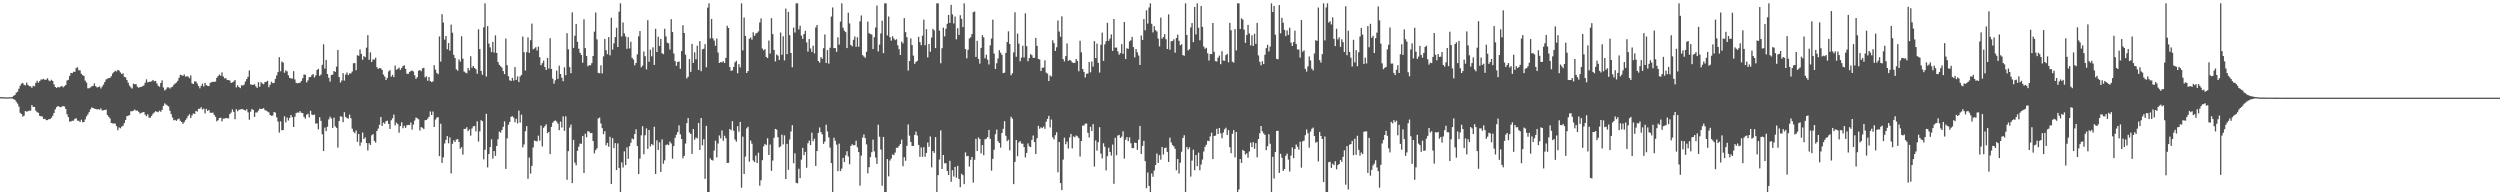 <svg xmlns="http://www.w3.org/2000/svg" width="1920" height="150"><path fill="#4f4f4f" d="M0 74.614h1v1H0zM1 74.619h1v1H1zM2 74.633h1v1H2zM3 74.716h1v1H3zM4 74.742h1v1H4zM5 74.792h1v1H5zM6 74.734h1v1H6zM7 74.635h1v1H7zM8 74.694h1v1H8zM9 74.415h1v1.279H9zM10 73.594h1v2.592H10zM11 72.97h1v3.786H11zM12 71.182h1v6.992H12zM13 70.449h1v9.109H13zM14 68.126h1v13.686H14zM15 65.822h1v20.84H15zM16 64.242h1v23.256H16zM17 63.704h1v25.784H17zM18 65.059h1v23.756H18zM19 65.567h1v19.752H19zM20 63.437h1v22.335H20zM21 65.189h1v20.217H21zM22 66.159h1v18.8H22zM23 66.305h1v18.749H23zM24 67.436h1v13.261H24zM25 65.824h1v16.319H25zM26 66.319h1v15.809H26zM27 63.664h1v21.354H27zM28 62.021h1v24.149H28zM29 63.496h1v23.115H29zM30 62.317h1v26.647H30zM31 61.078h1v28.199H31zM32 61.025h1v28.474H32zM33 60.51h1v30.955H33zM34 61.448h1v29.729H34zM35 61.065h1v31.259H35zM36 60.127h1v32.108H36zM37 61.771h1v29.713H37zM38 62.377h1v29.132H38zM39 61.245h1v29.162H39zM40 62.158h1v26.771H40zM41 64.745h1v22.019H41zM42 66.839h1v17.137H42zM43 67.516h1v14.748H43zM44 66.78h1v14.622H44zM45 67.105h1v14.86H45zM46 66.567h1v15.816H46zM47 66.012h1v15.96H47zM48 67.086h1v14.309H48zM49 66.22h1v15.601H49zM50 65.295h1v18.351H50zM51 61.852h1v25.918H51zM52 61.343h1v28.564H52zM53 58.311h1v35.104H53zM54 56.004h1v37.278H54zM55 56.239h1v36.559H55zM56 55.066h1v37.625H56zM57 55.173h1v36.125H57zM58 52.349h1v38.426H58zM59 51.672h1v41.013H59zM60 53.902h1v38.821H60zM61 54.016h1v39.701H61zM62 56.637h1v35.317H62zM63 57.725h1v36.15H63zM64 58.294h1v35.409H64zM65 61.947h1v29.759H65zM66 63.454h1v25.898H66zM67 67.852h1v20.014H67zM68 67.724h1v18.402H68zM69 67.127h1v16.823H69zM70 66.268h1v16.24H70zM71 66.003h1v16.935H71zM72 64.065h1v19.394H72zM73 66.138h1v17.536H73zM74 67.133h1v16.978H74zM75 66.87h1v16.879H75zM76 66.361h1v17.934H76zM77 67.954h1v15.289H77zM78 66.461h1v18.45H78zM79 64.943h1v19.725H79zM80 62.924h1v21.49H80zM81 61.014h1v23.162H81zM82 60.43h1v27.941H82zM83 59.953h1v29.719H83zM84 59.728h1v31.273H84zM85 58.583h1v35.864H85zM86 56.401h1v38.352H86zM87 55.358h1v39.447H87zM88 54.266h1v40.666H88zM89 54.861h1v41.989H89zM90 53.717h1v46.338H90zM91 54.188h1v43.69H91zM92 55.609h1v42.94H92zM93 56.89h1v40.388H93zM94 56.306h1v40.281H94zM95 59.014h1v35.51H95zM96 59.375h1v32.751H96zM97 61.499h1v27.686H97zM98 63.562h1v25.291H98zM99 65.79h1v22.613H99zM100 67.103h1v18.337H100zM101 68.059h1v17.393H101zM102 64.253h1v20.757H102zM103 64.697h1v19.422H103zM104 64.624h1v20.399H104zM105 66.558h1v18.396H105zM106 67.445h1v18.432H106zM107 66.831h1v20.412H107zM108 66.74h1v19.961H108zM109 66.192h1v20.12H109zM110 65.574h1v20.44H110zM111 63.491h1v24.566H111zM112 60.927h1v28.333H112zM113 63.244h1v24.521H113zM114 62.77h1v27.609H114zM115 62.845h1v27.562H115zM116 62.337h1v26.631H116zM117 61.384h1v25.97H117zM118 62.419h1v23.98H118zM119 62.154h1v23.283H119zM120 64.044h1v21.754H120zM121 65.867h1v20.344H121zM122 66.679h1v18.298H122zM123 63.732h1v22.131H123zM124 61.681h1v22.684H124zM125 67.182h1v14.25H125zM126 69.496h1v9.908H126zM127 68.599h1v11.734H127zM128 67.067h1v13.954H128zM129 67.132h1v14.605H129zM130 68.013h1v17.055H130zM131 67.065h1v20.584H131zM132 66.595h1v23.651H132zM133 65.127h1v27.288H133zM134 64.173h1v27.866H134zM135 63.403h1v29.412H135zM136 62.054h1v29.594H136zM137 59.727h1v31.284H137zM138 57.455h1v35.33H138zM139 57.753h1v35.959H139zM140 58.254h1v36.888H140zM141 57.122h1v36.726H141zM142 58.899h1v33.383H142zM143 58.594h1v32.247H143zM144 58.751h1v30.217H144zM145 60.017h1v27.731H145zM146 57.887h1v32.744H146zM147 63.999h1v24.638H147zM148 64.56h1v22.602H148zM149 62.471h1v25.028H149zM150 62.626h1v22.588H150zM151 64.128h1v21.558H151zM152 66.082h1v17.485H152zM153 67.849h1v15.707H153zM154 65.934h1v16.419H154zM155 64.282h1v19.847H155zM156 66.438h1v16.975H156zM157 63.652h1v23.486H157zM158 65.4h1v18.186H158zM159 65.959h1v19.281H159zM160 66.093h1v18.351H160zM161 63.581h1v22.97H161zM162 63.12h1v23.632H162zM163 62.823h1v23.616H163zM164 62.878h1v25.341H164zM165 62.608h1v27.094H165zM166 59.728h1v33.44H166zM167 58.418h1v33.883H167zM168 57.221h1v33.394H168zM169 58.209h1v32.187H169zM170 55.595h1v37.66H170zM171 58.787h1v32.36H171zM172 60.196h1v30.882H172zM173 59.983h1v30.583H173zM174 61.566h1v29.279H174zM175 61.46h1v29.462H175zM176 61.861h1v25.78H176zM177 63.677h1v22.795H177zM178 63.222h1v20.792H178zM179 62.576h1v23.328H179zM180 61.407h1v30.133H180zM181 67.12h1v16.731H181zM182 65.461h1v19.983H182zM183 66.799h1v17.587H183zM184 67.667h1v16.362H184zM185 65.506h1v18.354H185zM186 65.709h1v18.118H186zM187 64.979h1v19.547H187zM188 62.58h1v22.351H188zM189 60.7h1v23.201H189zM190 58.978h1v27.272H190zM191 54.123h1v37.854H191zM192 64.815h1v20.929H192zM193 65.058h1v18.603H193zM194 65.228h1v19.212H194zM195 64.675h1v25.115H195zM196 66.323h1v20.061H196zM197 67.55h1v18.808H197zM198 63.121h1v21.844H198zM199 66.686h1v16.779H199zM200 63.121h1v20.617H200zM201 64.086h1v19.491H201zM202 64.706h1v18.315H202zM203 63.041h1v21.607H203zM204 62.773h1v22.225H204zM205 62.042h1v23.619H205zM206 66.947h1v19.382H206zM207 65.004h1v23.311H207zM208 62.782h1v26.179H208zM209 63.835h1v24.902H209zM210 63.646h1v22.38H210zM211 60.624h1v25.923H211zM212 57.969h1v32.15H212zM213 55.341h1v37.975H213zM214 43.856h1v57.979H214zM215 54.751h1v38.498H215zM216 47.231h1v52.869H216zM217 48.138h1v51.722H217zM218 55.844h1v33.43H218zM219 54.011h1v39.966H219zM220 54.846h1v35.422H220zM221 57.871h1v34.674H221zM222 59.883h1v30.666H222zM223 60.137h1v28.235H223zM224 60.357h1v29.718H224zM225 54.683h1v42.923H225zM226 61.036h1v28.623H226zM227 63.654h1v23.222H227zM228 64.002h1v22.307H228zM229 63.706h1v22.857H229zM230 63.481h1v21.845H230zM231 62.132h1v24.499H231zM232 60.059h1v26.804H232zM233 57.252h1v32.502H233zM234 57.407h1v33.738H234zM235 63.292h1v24.844H235zM236 61.741h1v25.61H236zM237 59.299h1v30.915H237zM238 59.135h1v25.948H238zM239 57.682h1v30.318H239zM240 56.891h1v31.541H240zM241 59.501h1v28.448H241zM242 57.913h1v37.063H242zM243 53.76h1v41.029H243zM244 52.853h1v46.52H244zM245 58.28h1v31.8H245zM246 57.26h1v35.559H246zM247 49.78h1v53.38H247zM248 34.008h1v81.989H248zM249 52.664h1v45.313H249zM250 45.967h1v54.763H250zM251 56.852h1v40.489H251zM252 59.698h1v32.023H252zM253 62.693h1v26.926H253zM254 57.625h1v33.43H254zM255 57.332h1v40.872H255zM256 54.534h1v35.841H256zM257 55.264h1v41.776H257zM258 51.179h1v47.025H258zM259 38.364h1v74.985H259zM260 59.204h1v33.727H260zM261 63.374h1v25.939H261zM262 61.804h1v27.854H262zM263 56.199h1v37.64H263zM264 61.927h1v24.242H264zM265 57.26h1v32.557H265zM266 55.621h1v35.158H266zM267 57.699h1v33.336H267zM268 56.374h1v31.656H268zM269 56.387h1v34.461H269zM270 54.949h1v43.866H270zM271 48.582h1v52.572H271zM272 48.446h1v53.905H272zM273 53.969h1v46.242H273zM274 42.45h1v66.469H274zM275 42.879h1v60.015H275zM276 37.974h1v73.99H276zM277 41.384h1v68.054H277zM278 45.92h1v55.861H278zM279 43.128h1v63.623H279zM280 43.927h1v61.611H280zM281 36.599h1v73.254H281zM282 27.033h1v88.521H282zM283 45.942h1v64.014H283zM284 40.204h1v71.095H284zM285 47.564h1v56.364H285zM286 45.562h1v57.439H286zM287 45.826h1v62.345H287zM288 44.305h1v65.219H288zM289 51.606h1v49.023H289zM290 52.965h1v45.796H290zM291 52.216h1v43.627H291zM292 52.495h1v37.4H292zM293 53.723h1v43.009H293zM294 57.218h1v36.894H294zM295 58.783h1v36.227H295zM296 61.473h1v31.545H296zM297 59.8h1v32.891H297zM298 54.812h1v40.413H298zM299 53.877h1v45.156H299zM300 58.897h1v33.457H300zM301 57.462h1v33.343H301zM302 59.208h1v28.791H302zM303 50.332h1v45.916H303zM304 53.59h1v40.611H304zM305 52.851h1v42.449H305zM306 51.94h1v50.004H306zM307 53.605h1v43.194H307zM308 52.155h1v41.743H308zM309 50.746h1v47.78H309zM310 50.133h1v46.494H310zM311 52.909h1v45.271H311zM312 56.565h1v39.676H312zM313 56.849h1v39.038H313zM314 55.365h1v40.695H314zM315 54.571h1v39.52H315zM316 54.119h1v45.427H316zM317 54.873h1v40.842H317zM318 57.787h1v34.763H318zM319 60.545h1v29.696H319zM320 59.243h1v31.583H320zM321 54.288h1v37.356H321zM322 53.796h1v46.472H322zM323 54.732h1v42.855H323zM324 52.469h1v45.692H324zM325 52.077h1v47.056H325zM326 59.419h1v32.955H326zM327 58.648h1v33.535H327zM328 62.019h1v29.08H328zM329 59.138h1v30.578H329zM330 62.293h1v23.29H330zM331 63.029h1v25.274H331zM332 62.589h1v23.076H332zM333 50.07h1v47.46H333zM334 53.441h1v38.423H334zM335 55.986h1v34.293H335zM336 56.961h1v33.041H336zM337 27.987h1v91.932H337zM338 47.304h1v47.7H338zM339 10.907h1v114.228H339zM340 17.331h1v103.526H340zM341 30.43h1v79.827H341zM342 27.668h1v79.801H342zM343 37.847h1v66.636H343zM344 33.084h1v76.988H344zM345 38.858h1v66.678H345zM346 18.903h1v114.299H346zM347 25.118h1v85.344H347zM348 42.157h1v65.58H348zM349 44.612h1v64.492H349zM350 53.207h1v54.004H350zM351 54.283h1v52.472H351zM352 45.629h1v63.308H352zM353 47.299h1v66.908H353zM354 27.831h1v85.155H354zM355 45.048h1v73.727H355zM356 55.013h1v43.986H356zM357 55.77h1v43.214H357zM358 56.29h1v41.472H358zM359 52.168h1v48.537H359zM360 54.008h1v45.363H360zM361 43.207h1v61.01H361zM362 51.966h1v46.764H362zM363 50.623h1v46.434H363zM364 52.208h1v44.499H364zM365 53.139h1v47.799H365zM366 56.64h1v36.519H366zM367 22.528h1v86.179H367zM368 37.754h1v63.177H368zM369 54.482h1v37.842H369zM370 57.449h1v35.635H370zM371 20.997h1v101.348H371zM372 2.551h1v112.488H372zM373 58.761h1v28.617H373zM374 20.083h1v108.486H374zM375 33.489h1v84.854H375zM376 36.427h1v76.554H376zM377 39.962h1v67.067H377zM378 32.215h1v89.594H378zM379 40.407h1v75.604H379zM380 27.198h1v92.527H380zM381 40.646h1v71.472H381zM382 47.567h1v59.385H382zM383 49.779h1v51.292H383zM384 50.903h1v50.981H384zM385 51.911h1v47.938H385zM386 54.566h1v42.819H386zM387 56.933h1v36.28H387zM388 29.594h1v100.125H388zM389 50.064h1v56.223H389zM390 58.584h1v37.188H390zM391 61.665h1v31.955H391zM392 62.199h1v27.505H392zM393 59.788h1v29.453H393zM394 61.909h1v28.395H394zM395 51.532h1v42.4H395zM396 61.369h1v29.877H396zM397 58.697h1v36.081H397zM398 63.032h1v21.915H398zM399 58.665h1v35.489H399zM400 57.488h1v30.564H400zM401 28.126h1v85.009H401zM402 40.067h1v70.903H402zM403 54.167h1v46.589H403zM404 40.053h1v56.811H404zM405 28.729h1v108.601H405zM406 40.622h1v80.379H406zM407 30.872h1v102.375H407zM408 18.106h1v109.299H408zM409 37.905h1v75.346H409zM410 37.182h1v70.743H410zM411 36.202h1v72.199H411zM412 38.782h1v69.78H412zM413 35.803h1v68.404H413zM414 43.907h1v64.093H414zM415 50.086h1v46.376H415zM416 48.515h1v63.986H416zM417 46.574h1v51.56H417zM418 51.531h1v45.387H418zM419 53.763h1v41.703H419zM420 44.474h1v57.808H420zM421 52.708h1v48.592H421zM422 29.329h1v89.039H422zM423 52.882h1v44.564H423zM424 60.391h1v33.872H424zM425 64.237h1v28.864H425zM426 61.642h1v30.807H426zM427 54.217h1v39.125H427zM428 60.557h1v34.346H428zM429 50.444h1v49.554H429zM430 56.84h1v36.566H430zM431 59.625h1v38.307H431zM432 62.365h1v27.009H432zM433 51.653h1v48.821H433zM434 57.761h1v31.569H434zM435 25.476h1v112.588H435zM436 37.903h1v78.143H436zM437 51.565h1v46.408H437zM438 56.236h1v39.424H438zM439 9.493h1v131.155H439zM440 36.763h1v70.633H440zM441 27.43h1v97.485H441zM442 18.37h1v108.615H442zM443 32.102h1v83.707H443zM444 37.36h1v75.276H444zM445 40.53h1v69.754H445zM446 42.166h1v68.271H446zM447 48.187h1v56.227H447zM448 14.868h1v117.998H448zM449 36.97h1v65.714H449zM450 42.981h1v62.455H450zM451 50.909h1v49.835H451zM452 50.023h1v51.118H452zM453 50.138h1v52.169H453zM454 48.49h1v53.677H454zM455 43.028h1v65.321H455zM456 24.296h1v93.587H456zM457 9.62h1v105.691H457zM458 30.242h1v83.658H458zM459 56.013h1v34.983H459zM460 56.322h1v33.99H460zM461 50.141h1v44.667H461zM462 56.383h1v42.07H462zM463 43.337h1v59.708H463zM464 29.859h1v70.922H464zM465 38.558h1v73.115H465zM466 41.642h1v68.093H466zM467 28.536h1v84.132H467zM468 42.516h1v62.551H468zM469 13.602h1v127.77H469zM470 38.117h1v67.957H470zM471 33.347h1v80.476H471zM472 28.476h1v81.458H472zM473 21.336h1v109.285H473zM474 36.076h1v74.054H474zM475 8.963h1v120.107H475zM476 2.548h1v144.906H476zM477 27.984h1v96.755H477zM478 17.265h1v111.388H478zM479 25.726h1v90.474H479zM480 28.009h1v98.752H480zM481 37.457h1v75.724H481zM482 28.57h1v93.421H482zM483 37.186h1v75.07H483zM484 32.063h1v77.62H484zM485 44.399h1v62.009H485zM486 45.723h1v61.307H486zM487 50.197h1v52.755H487zM488 48.273h1v51.044H488zM489 41.748h1v70.425H489zM490 27.905h1v105.709H490zM491 23.838h1v97.98H491zM492 51.69h1v52.265H492zM493 50.441h1v46.506H493zM494 39.54h1v78.938H494zM495 43.163h1v60.736H495zM496 53.293h1v45.299H496zM497 15.5h1v98.819H497zM498 47.438h1v52.384H498zM499 38.142h1v74.272H499zM500 43.263h1v67.283H500zM501 36.337h1v75.244H501zM502 49.864h1v47.533H502zM503 22.117h1v111.469H503zM504 39.961h1v67.81H504zM505 28.174h1v86.997H505zM506 35.261h1v74.07H506zM507 29.924h1v102.11H507zM508 40.893h1v66.185H508zM509 41.611h1v84.185H509zM510 22.082h1v101.066H510zM511 27.986h1v83.445H511zM512 32.746h1v78.136H512zM513 33.304h1v78.201H513zM514 38.036h1v70.703H514zM515 14.681h1v95.509H515zM516 24.603h1v97.284H516zM517 41.081h1v71.098H517zM518 46.946h1v58.938H518zM519 50.503h1v53.049H519zM520 47.568h1v53.856H520zM521 47.271h1v49.042H521zM522 52.815h1v50.291H522zM523 39.268h1v67.49H523zM524 19.355h1v102.256H524zM525 25.312h1v94.376H525zM526 41.961h1v68.294H526zM527 60.269h1v34.28H527zM528 58.948h1v31.725H528zM529 45.416h1v56.25H529zM530 55.199h1v47.682H530zM531 33.708h1v84.484H531zM532 48.305h1v50.754H532zM533 40.166h1v67.134H533zM534 45.568h1v60.01H534zM535 35.085h1v71.25H535zM536 53.68h1v40.747H536zM537 31.542h1v83.656H537zM538 54.659h1v35.955H538zM539 37.895h1v73.748H539zM540 37.448h1v69.446H540zM541 33.884h1v103.491H541zM542 51.67h1v45.008H542zM543 5.908h1v141.544H543zM544 2.541h1v144.915H544zM545 29.551h1v92.088H545zM546 14.566h1v108.244H546zM547 29.374h1v93.922H547zM548 31.15h1v84.511H548zM549 35.195h1v72.913H549zM550 29.61h1v91.319H550zM551 40.32h1v69.93H551zM552 48.311h1v55.72H552zM553 47.723h1v58.574H553zM554 47.895h1v52.326H554zM555 47.045h1v61.07H555zM556 48.384h1v55.85H556zM557 44.447h1v61.759H557zM558 19.77h1v105.343H558zM559 21.527h1v103.503H559zM560 51.515h1v47.567H560zM561 54.424h1v45.56H561zM562 54.008h1v39.018H562zM563 51.382h1v49.047H563zM564 47.867h1v59.279H564zM565 46.749h1v62.065H565zM566 56.21h1v40.722H566zM567 49.286h1v51.845H567zM568 51.744h1v41.917H568zM569 2.554h1v141.635H569zM570 38.72h1v66.224H570zM571 13.422h1v120.209H571zM572 27.584h1v92.701H572zM573 56.036h1v42.552H573zM574 54.555h1v42.775H574zM575 29.746h1v94.409H575zM576 28.882h1v79.089H576zM577 30.462h1v79.932H577zM578 24.789h1v98.424H578zM579 27.526h1v96.95H579zM580 25.743h1v93.718H580zM581 25.187h1v100.072H581zM582 24.134h1v93.168H582zM583 17.244h1v125.338H583zM584 14.12h1v124.323H584zM585 37.248h1v85.768H585zM586 38.712h1v73.674H586zM587 37.742h1v72.81H587zM588 43.657h1v67.801H588zM589 44.578h1v61.635H589zM590 31.112h1v87.925H590zM591 41.105h1v69.903H591zM592 13.953h1v117.25H592zM593 26.231h1v97.082H593zM594 38.36h1v67.451H594zM595 47.135h1v51.827H595zM596 41.904h1v57.689H596zM597 42.72h1v62.666H597zM598 45.973h1v67.25H598zM599 24.962h1v87.461H599zM600 42.037h1v61.37H600zM601 27.872h1v83.092H601zM602 46.365h1v57.619H602zM603 6.563h1v130.907H603zM604 41.562h1v68.926H604zM605 9.113h1v121.286H605zM606 27.031h1v80.059H606zM607 40.715h1v60.241H607zM608 51.664h1v44.507H608zM609 21.182h1v104.154H609zM610 24.962h1v92.822H610zM611 2.535h1v137.897H611zM612 2.55h1v138.247H612zM613 22.631h1v106.967H613zM614 19.743h1v117.075H614zM615 27.333h1v95.282H615zM616 29.84h1v83.679H616zM617 26.147h1v92.997H617zM618 23.644h1v93.014H618zM619 32.541h1v96.267H619zM620 39.636h1v70.413H620zM621 30.005h1v77.962H621zM622 37.239h1v74.173H622zM623 39.867h1v62.004H623zM624 35.092h1v73.338H624zM625 41.026h1v65.452H625zM626 21.109h1v106.328H626zM627 19.219h1v96.815H627zM628 46.862h1v55.129H628zM629 48.149h1v49.754H629zM630 43.901h1v57.586H630zM631 45.113h1v58.055H631zM632 37.041h1v73.431H632zM633 26.462h1v82.302H633zM634 48.37h1v47.412H634zM635 38.468h1v62.515H635zM636 48.829h1v56.689H636zM637 36.679h1v76.665H637zM638 12.717h1v112.533H638zM639 5.739h1v141.71H639zM640 36.942h1v68.857H640zM641 36.933h1v71.159H641zM642 39.782h1v71.325H642zM643 28.619h1v102.817H643zM644 34.242h1v76.079H644zM645 16.615h1v114.749H645zM646 2.554h1v126.948H646zM647 21.305h1v99.916H647zM648 23.605h1v100.853H648zM649 24.671h1v94.558H649zM650 36.928h1v79.208H650zM651 9.752h1v110.461H651zM652 17.99h1v108.165H652zM653 34.487h1v77.647H653zM654 35.571h1v75.169H654zM655 30.565h1v81.058H655zM656 28.015h1v83.42H656zM657 35.918h1v72.164H657zM658 28.634h1v84.48H658zM659 35.89h1v80.891H659zM660 16.4h1v126.193H660zM661 11.892h1v107.628H661zM662 42.342h1v63.408H662zM663 43.367h1v59.835H663zM664 44.402h1v61.665H664zM665 39.765h1v71.15H665zM666 16.613h1v116.582H666zM667 25.482h1v102.916H667zM668 26.156h1v94.504H668zM669 26.499h1v90.383H669zM670 37.689h1v69.542H670zM671 28.513h1v87.783H671zM672 21.077h1v99.899H672zM673 4.246h1v121.601H673zM674 39.473h1v56.308H674zM675 34.254h1v70.755H675zM676 25.68h1v89.176H676zM677 15.851h1v126.801H677zM678 40.812h1v64.336H678zM679 2.539h1v144.917H679zM680 2.543h1v144.914H680zM681 27.181h1v94.965H681zM682 12.63h1v122.775H682zM683 28.501h1v94.786H683zM684 31.23h1v90.588H684zM685 27.799h1v90.849H685zM686 29.53h1v89.589H686zM687 30.824h1v86.361H687zM688 30.105h1v83.338H688zM689 34.816h1v78.699H689zM690 37.789h1v74.311H690zM691 42.256h1v68.371H691zM692 31.971h1v75.319H692zM693 33.342h1v94.346H693zM694 13.903h1v106.812H694zM695 24.671h1v98.838H695zM696 28.563h1v83.408H696zM697 54.157h1v41.454H697zM698 46.865h1v57.317H698zM699 29.466h1v79.516H699zM700 34.601h1v77.457H700zM701 42.679h1v69.441H701zM702 49.002h1v54.606H702zM703 47.519h1v53.556H703zM704 46.727h1v57.343H704zM705 28.267h1v83.031H705zM706 32.357h1v88.048H706zM707 34.708h1v78.528H707zM708 27.373h1v93.087H708zM709 15.111h1v97.877H709zM710 34.733h1v85.668H710zM711 22.392h1v95.064H711zM712 44.069h1v65.419H712zM713 33.808h1v78.926H713zM714 39.735h1v65.047H714zM715 28.833h1v99.682H715zM716 22.162h1v93.843H716zM717 23.31h1v94.105H717zM718 36.935h1v68.322H718zM719 2.548h1v144.897H719zM720 2.548h1v131.986H720zM721 23.523h1v99.004H721zM722 48.568h1v51.572H722zM723 37.025h1v92.754H723zM724 21.244h1v97.8H724zM725 27.946h1v97.432H725zM726 22.054h1v103.325H726zM727 18.255h1v113.071H727zM728 11.45h1v122.999H728zM729 17.597h1v105.909H729zM730 3.752h1v135.87H730zM731 11.05h1v119.664H731zM732 18.046h1v117.554H732zM733 12.682h1v115.531H733zM734 30.188h1v106.253H734zM735 21.674h1v105.728H735zM736 26.841h1v110.591H736zM737 11.701h1v132.014H737zM738 14.48h1v118.937H738zM739 20.767h1v113.676H739zM740 2.559h1v138.879H740zM741 37.672h1v79.378H741zM742 44.806h1v75.223H742zM743 38.197h1v81.529H743zM744 29.554h1v98.396H744zM745 28.639h1v94.119H745zM746 26.161h1v94.432H746zM747 9.341h1v130.899H747zM748 8.838h1v113.874H748zM749 43.733h1v62.842H749zM750 31.338h1v84.687H750zM751 45.266h1v60.309H751zM752 48.851h1v57.915H752zM753 36.817h1v81.024H753zM754 26.997h1v84.401H754zM755 28.682h1v90.525H755zM756 44.769h1v62.226H756zM757 42.003h1v64.469H757zM758 45.815h1v59.511H758zM759 49.531h1v50.242H759zM760 34.89h1v71.658H760zM761 29.608h1v101.465H761zM762 15.099h1v106.889H762zM763 41.109h1v73.874H763zM764 52.985h1v50.072H764zM765 48.529h1v51.025H765zM766 44.937h1v63.577H766zM767 38.552h1v71.264H767zM768 40.454h1v72.909H768zM769 42.133h1v59.992H769zM770 56.177h1v42.742H770zM771 55.793h1v37.287H771zM772 40.642h1v63.607H772zM773 32.329h1v76.082H773zM774 24.067h1v83.251H774zM775 33.735h1v81.702H775zM776 57.817h1v31.879H776zM777 56.246h1v34.885H777zM778 40.235h1v101.169H778zM779 9.406h1v114.928H779zM780 43.604h1v63.921H780zM781 25.808h1v94.166H781zM782 33.468h1v75.946H782zM783 47.065h1v61.28H783zM784 44.16h1v66.106H784zM785 35.148h1v75.171H785zM786 44.111h1v68.816H786zM787 10.23h1v110.673H787zM788 35.453h1v81.985H788zM789 46.982h1v63.177H789zM790 44.617h1v67.809H790zM791 41.6h1v71.385H791zM792 42.389h1v65.102H792zM793 44.495h1v59.597H793zM794 44.331h1v64.734H794zM795 29.077h1v89.225H795zM796 35.233h1v71.007H796zM797 45.284h1v51.345H797zM798 45.71h1v53.231H798zM799 54.603h1v43.182H799zM800 52.09h1v46.304H800zM801 51.924h1v45.303H801zM802 46.353h1v52.55H802zM803 55.753h1v37.781H803zM804 56.602h1v34.738H804zM805 62.247h1v26.73H805zM806 57.979h1v39.859H806zM807 58.711h1v33.075H807zM808 30.943h1v74.466H808zM809 33.11h1v73.943H809zM810 39.131h1v64.702H810zM811 36.282h1v65.271H811zM812 15.723h1v116.565H812zM813 24.194h1v84.882H813zM814 28.227h1v112.397H814zM815 12.522h1v133.482H815zM816 45.421h1v77.194H816zM817 47.201h1v58.535H817zM818 43.108h1v67.641H818zM819 33.374h1v75.359H819zM820 46.77h1v67.295H820zM821 45.971h1v59.589H821zM822 46.615h1v56.181H822zM823 47.945h1v66.012H823zM824 48.382h1v56.382H824zM825 48.215h1v57.242H825zM826 45.318h1v58.731H826zM827 46.865h1v57.813H827zM828 54.733h1v51.299H828zM829 31.269h1v88.93H829zM830 40.188h1v68.115H830zM831 52.96h1v43.474H831zM832 55.199h1v41.27H832zM833 59.517h1v35.483H833zM834 56.611h1v38.255H834zM835 56.491h1v45.432H835zM836 47.622h1v57.986H836zM837 55.559h1v41.833H837zM838 47.211h1v53.455H838zM839 51.119h1v44.206H839zM840 31.576h1v96.378H840zM841 44.605h1v63.262H841zM842 33.49h1v82.159H842zM843 48.279h1v60.936H843zM844 55.691h1v41.973H844zM845 34.428h1v83.535H845zM846 25.029h1v96.646H846zM847 46.769h1v63.279H847zM848 34.1h1v78.612H848zM849 31.65h1v99.231H849zM850 17.491h1v102.467H850zM851 31.36h1v82.104H851zM852 29.662h1v87.091H852zM853 26.395h1v93.123H853zM854 39.051h1v72.008H854zM855 14.594h1v126.57H855zM856 36.609h1v69.183H856zM857 36.527h1v82.735H857zM858 39.484h1v64.646H858zM859 42.038h1v61.555H859zM860 40.742h1v65.234H860zM861 33.881h1v71.029H861zM862 41.334h1v59.475H862zM863 16.901h1v104.922H863zM864 45.294h1v62.011H864zM865 37.078h1v68.186H865zM866 37.508h1v70.905H866zM867 31.811h1v73.668H867zM868 30.988h1v79.056H868zM869 28.331h1v85.441H869zM870 36.179h1v77.601H870zM871 44.106h1v65.399H871zM872 37.653h1v72.161H872zM873 40.199h1v74.861H873zM874 42.649h1v64.625H874zM875 49.852h1v46.845H875zM876 27.216h1v91.021H876zM877 30.658h1v81.415H877zM878 14.661h1v93.52H878zM879 23.267h1v100.458H879zM880 7.935h1v136.634H880zM881 18.134h1v114.297H881zM882 5.746h1v137.038H882zM883 2.543h1v144.914H883zM884 18.235h1v114.997H884zM885 24.88h1v110.908H885zM886 20.137h1v110.831H886zM887 23.15h1v103.607H887zM888 24.212h1v93.726H888zM889 29.657h1v95.495H889zM890 35.625h1v83.509H890zM891 13.513h1v109.092H891zM892 29.672h1v83.296H892zM893 28.473h1v90.22H893zM894 26.238h1v87.553H894zM895 30.127h1v83.178H895zM896 37.632h1v79.029H896zM897 11.074h1v113.293H897zM898 38.181h1v67.55H898zM899 31.676h1v77.7H899zM900 31.422h1v79.973H900zM901 30.157h1v82.248H901zM902 40.432h1v73.824H902zM903 29.208h1v101.609H903zM904 26.65h1v95.47H904zM905 31.311h1v101.958H905zM906 34.774h1v90.231H906zM907 33.95h1v82.602H907zM908 42.304h1v63.673H908zM909 42.877h1v60.99H909zM910 2.551h1v144.901H910zM911 26.895h1v85.93H911zM912 38.757h1v75.939H912zM913 37.81h1v75.385H913zM914 21.11h1v114.504H914zM915 17.719h1v105.614H915zM916 32.335h1v82.626H916zM917 5.337h1v125.393H917zM918 26.422h1v92.681H918zM919 2.547h1v125.082H919zM920 21.276h1v95.978H920zM921 30.951h1v99.861H921zM922 4.616h1v121.751H922zM923 20.565h1v101.962H923zM924 35.727h1v80.646H924zM925 37.489h1v75.271H925zM926 36.692h1v74.458H926zM927 40.93h1v67.188H927zM928 46.485h1v61.903H928zM929 41.429h1v63.341H929zM930 41.576h1v60.363H930zM931 17.651h1v104.507H931zM932 39.856h1v64.618H932zM933 46.975h1v57.155H933zM934 47.251h1v51.658H934zM935 44.291h1v58.634H935zM936 42.678h1v55.633H936zM937 49.283h1v53.138H937zM938 39.311h1v66.873H938zM939 46.475h1v55.374H939zM940 46.72h1v52.619H940zM941 42.332h1v55.757H941zM942 41.34h1v62.305H942zM943 47.878h1v52.004H943zM944 17.541h1v95.511H944zM945 23.261h1v94.387H945zM946 47.422h1v55.336H946zM947 48.068h1v51.908H947zM948 22.37h1v98.525H948zM949 38.695h1v62.663H949zM950 2.546h1v144.91H950zM951 2.548h1v142.978H951zM952 22.252h1v99.916H952zM953 14.094h1v111.03H953zM954 15.041h1v100.072H954zM955 22.722h1v93.261H955zM956 32.897h1v85.8H956zM957 26.947h1v90.826H957zM958 19.095h1v102.038H958zM959 25.724h1v90.596H959zM960 34.855h1v74.685H960zM961 27.087h1v85.889H961zM962 35.253h1v73.956H962zM963 25.867h1v88.409H963zM964 33.634h1v76.299H964zM965 17.549h1v103.305H965zM966 42.576h1v64.235H966zM967 47.417h1v54.908H967zM968 50.107h1v46.671H968zM969 46.999h1v53.809H969zM970 49.224h1v53.285H970zM971 42.032h1v61.533H971zM972 36.968h1v78.41H972zM973 34.394h1v77.912H973zM974 39.505h1v63.599H974zM975 35.766h1v74.624H975zM976 2.548h1v144.908H976zM977 9.226h1v111.269H977zM978 4.614h1v132.48H978zM979 26.672h1v90.114H979zM980 45.231h1v55.373H980zM981 45.518h1v54.904H981zM982 3.906h1v128.909H982zM983 25.617h1v92.512H983zM984 13.737h1v107.423H984zM985 17.412h1v113.859H985zM986 22.963h1v106.814H986zM987 27.721h1v91.877H987zM988 23.341h1v94.633H988zM989 26.83h1v95.732H989zM990 21.27h1v110.472H990zM991 32.757h1v86.757H991zM992 35.261h1v77.984H992zM993 32.364h1v89.094H993zM994 23.51h1v90.909H994zM995 33.818h1v77.166H995zM996 37.989h1v74.775H996zM997 38.059h1v76.844H997zM998 44.25h1v64.58H998zM999 15.405h1v113.364H999zM1000 39.726h1v68.831H1000zM1001 38.69h1v69.296H1001zM1002 52.912h1v50.902H1002zM1003 54.926h1v44.54H1003zM1004 50.925h1v51.402H1004zM1005 43.294h1v70.136H1005zM1006 46.395h1v54.603H1006zM1007 52.684h1v46.217H1007zM1008 54.141h1v43.867H1008zM1009 41.083h1v63.38H1009zM1010 30.92h1v78.625H1010zM1011 31.328h1v77.579H1011zM1012 5.761h1v118.233H1012zM1013 46.204h1v55.129H1013zM1014 48.069h1v56.37H1014zM1015 41.569h1v65.182H1015zM1016 2.546h1v137.284H1016zM1017 31.026h1v73.818H1017zM1018 5.714h1v141.733H1018zM1019 2.55h1v144.9H1019zM1020 17.376h1v107.171H1020zM1021 16.264h1v107.964H1021zM1022 18.77h1v110.224H1022zM1023 13.373h1v112.376H1023zM1024 29.848h1v96.981H1024zM1025 35.417h1v88.435H1025zM1026 22.044h1v108.005H1026zM1027 30.246h1v96.587H1027zM1028 28.665h1v97.267H1028zM1029 36.016h1v86.808H1029zM1030 30.136h1v94.107H1030zM1031 32.346h1v88.116H1031zM1032 40.006h1v75.431H1032zM1033 4.812h1v136.992H1033zM1034 42.406h1v69.804H1034zM1035 23.532h1v121.998H1035zM1036 39.885h1v71.226H1036zM1037 44.275h1v66.367H1037zM1038 51.052h1v57.074H1038zM1039 30.55h1v88.699H1039zM1040 47.947h1v58.59H1040zM1041 38.527h1v80.378H1041zM1042 50.822h1v53.419H1042zM1043 40.125h1v74.994H1043zM1044 28.039h1v91.536H1044zM1045 21.474h1v95.663H1045zM1046 26.574h1v91.834H1046zM1047 49.126h1v52.037H1047zM1048 44.253h1v56.732H1048zM1049 48.733h1v52.149H1049zM1050 20.037h1v112.775H1050zM1051 36.325h1v69.551H1051zM1052 18.278h1v116.611H1052zM1053 29.042h1v101.427H1053zM1054 27.559h1v99.509H1054zM1055 40.736h1v84.953H1055zM1056 29.346h1v93.758H1056zM1057 25.048h1v103.549H1057zM1058 4.948h1v126.558H1058zM1059 15.655h1v128.5H1059zM1060 33.524h1v93.058H1060zM1061 48.654h1v61.543H1061zM1062 53.165h1v54.308H1062zM1063 52.086h1v51.614H1063zM1064 51.415h1v49.052H1064zM1065 37.929h1v66.371H1065zM1066 34.342h1v79.63H1066zM1067 21.071h1v95.986H1067zM1068 48.83h1v44.776H1068zM1069 48.79h1v46.051H1069zM1070 55.959h1v36.374H1070zM1071 57.665h1v36.169H1071zM1072 53.618h1v39.029H1072zM1073 50.068h1v53.803H1073zM1074 56.06h1v39.839H1074zM1075 41.655h1v68.824H1075zM1076 34.015h1v80.987H1076zM1077 42.145h1v57.242H1077zM1078 22.6h1v84.222H1078zM1079 30.134h1v89.587H1079zM1080 31.992h1v85.038H1080zM1081 55.496h1v39.153H1081zM1082 58.594h1v33.196H1082zM1083 38.012h1v66.66H1083zM1084 33.285h1v92.557H1084zM1085 44.899h1v62.631H1085zM1086 21.364h1v116.701H1086zM1087 39.674h1v88.836H1087zM1088 45.187h1v58.35H1088zM1089 43.449h1v66.868H1089zM1090 35.153h1v76.301H1090zM1091 42.211h1v74.425H1091zM1092 44.273h1v63.766H1092zM1093 40.666h1v75.211H1093zM1094 36.1h1v79.536H1094zM1095 35.087h1v71.434H1095zM1096 45.57h1v58.817H1096zM1097 49.605h1v48.691H1097zM1098 48.066h1v53.708H1098zM1099 48.498h1v52.284H1099zM1100 43.747h1v71.841H1100zM1101 25.352h1v100.295H1101zM1102 42.035h1v59.511H1102zM1103 46.271h1v55.497H1103zM1104 41.471h1v59.838H1104zM1105 43.725h1v62.845H1105zM1106 43.511h1v61.678H1106zM1107 40.011h1v69.54H1107zM1108 49.844h1v54.946H1108zM1109 51.154h1v48.843H1109zM1110 47.863h1v48.702H1110zM1111 36.884h1v64.654H1111zM1112 50.803h1v50.819H1112zM1113 24.378h1v99.301H1113zM1114 34.604h1v72.403H1114zM1115 52.527h1v45.07H1115zM1116 60.143h1v30.857H1116zM1117 33.836h1v79.366H1117zM1118 32.526h1v88.626H1118zM1119 48.484h1v52.413H1119zM1120 31.376h1v75.395H1120zM1121 52.38h1v49.325H1121zM1122 56.065h1v39.753H1122zM1123 54.585h1v44.484H1123zM1124 45.814h1v67.948H1124zM1125 48.919h1v57.439H1125zM1126 24.102h1v94.472H1126zM1127 34.806h1v72.079H1127zM1128 42.508h1v66.61H1128zM1129 51.163h1v46.4H1129zM1130 48.42h1v50.165H1130zM1131 44.067h1v58.848H1131zM1132 53.325h1v42.084H1132zM1133 54.808h1v42.854H1133zM1134 36.594h1v79.487H1134zM1135 16.278h1v113.362H1135zM1136 50.495h1v48.117H1136zM1137 44.195h1v54.404H1137zM1138 49.825h1v50.565H1138zM1139 48.884h1v47.404H1139zM1140 55.899h1v44.061H1140zM1141 34.374h1v72.236H1141zM1142 41.246h1v63.697H1142zM1143 49.056h1v52.924H1143zM1144 47.658h1v54.809H1144zM1145 45.267h1v64.001H1145zM1146 49.998h1v52.668H1146zM1147 20.024h1v94.117H1147zM1148 32.532h1v86.098H1148zM1149 54.033h1v41.349H1149zM1150 59.214h1v31.87H1150zM1151 42.226h1v80.488H1151zM1152 22.454h1v92.359H1152zM1153 28.627h1v98.01H1153zM1154 7.95h1v120.569H1154zM1155 48.073h1v60.127H1155zM1156 51.456h1v51.902H1156zM1157 49.858h1v52.264H1157zM1158 48.391h1v59.221H1158zM1159 51.847h1v51.153H1159zM1160 50.797h1v44.978H1160zM1161 56.705h1v37.252H1161zM1162 41.994h1v74.611H1162zM1163 53.601h1v42.423H1163zM1164 50.802h1v46.973H1164zM1165 52.266h1v45.446H1165zM1166 51.53h1v48.462H1166zM1167 49.838h1v50.952H1167zM1168 29.654h1v95.707H1168zM1169 26.937h1v87.58H1169zM1170 56.181h1v41.805H1170zM1171 52.802h1v45.949H1171zM1172 52.305h1v49.703H1172zM1173 50.897h1v54.107H1173zM1174 48.145h1v53.91H1174zM1175 29.98h1v88.029H1175zM1176 40.979h1v63.78H1176zM1177 40.851h1v68.138H1177zM1178 41.795h1v64.35H1178zM1179 51.357h1v52.272H1179zM1180 54.51h1v44.553H1180zM1181 38.593h1v72.901H1181zM1182 42.855h1v65.641H1182zM1183 47.575h1v50.206H1183zM1184 47.52h1v50.764H1184zM1185 35.858h1v93.521H1185zM1186 33.227h1v83.189H1186zM1187 26.854h1v83.351H1187zM1188 35.749h1v80.816H1188zM1189 41.102h1v64.417H1189zM1190 46.79h1v49.508H1190zM1191 53.194h1v47.257H1191zM1192 43.263h1v64.405H1192zM1193 38.366h1v68.455H1193zM1194 20.271h1v102.531H1194zM1195 32.723h1v71.299H1195zM1196 27.029h1v88.399H1196zM1197 56.21h1v36.217H1197zM1198 49.55h1v46.519H1198zM1199 50.962h1v45.252H1199zM1200 52.39h1v42.858H1200zM1201 49.124h1v47.714H1201zM1202 32.758h1v86.935H1202zM1203 40.472h1v60.297H1203zM1204 61.381h1v28.722H1204zM1205 61.511h1v25.624H1205zM1206 61.404h1v25.524H1206zM1207 59.939h1v29.708H1207zM1208 62.495h1v31.612H1208zM1209 45.292h1v53.286H1209zM1210 57.556h1v38.477H1210zM1211 59.309h1v42.113H1211zM1212 61.18h1v28.326H1212zM1213 56.927h1v38.239H1213zM1214 51.428h1v39.326H1214zM1215 26.132h1v87.385H1215zM1216 41.782h1v55.375H1216zM1217 59.951h1v34.484H1217zM1218 63.242h1v25.303H1218zM1219 34.89h1v81.416H1219zM1220 54.028h1v43.311H1220zM1221 21.242h1v115.384H1221zM1222 17.799h1v119.248H1222zM1223 55.31h1v46.128H1223zM1224 56.288h1v45.024H1224zM1225 51.294h1v49.387H1225zM1226 46.558h1v61.057H1226zM1227 48.997h1v56.778H1227zM1228 54.484h1v42.743H1228zM1229 55.629h1v36.524H1229zM1230 33.996h1v80.049H1230zM1231 54.779h1v37.665H1231zM1232 44.525h1v53.147H1232zM1233 53.581h1v43.712H1233zM1234 52.357h1v47.159H1234zM1235 58.982h1v36.659H1235zM1236 29.646h1v85.603H1236zM1237 46.114h1v58.282H1237zM1238 57.058h1v37.053H1238zM1239 59.429h1v33.46H1239zM1240 53.925h1v35.519H1240zM1241 61.024h1v30.539H1241zM1242 56.015h1v33.996H1242zM1243 42.593h1v57.346H1243zM1244 58.694h1v35.979H1244zM1245 57.306h1v42.141H1245zM1246 53.993h1v40.897H1246zM1247 47.674h1v51.906H1247zM1248 52.126h1v41.977H1248zM1249 30.152h1v84.249H1249zM1250 40.024h1v56.239H1250zM1251 59.903h1v31H1251zM1252 61.44h1v28.381H1252zM1253 36.442h1v83.416H1253zM1254 46.202h1v47.842H1254zM1255 41.024h1v61.75H1255zM1256 45.757h1v52.31H1256zM1257 54.402h1v40.24H1257zM1258 55.748h1v39.068H1258zM1259 50.765h1v42.498H1259zM1260 46.203h1v55.708H1260zM1261 54.418h1v43.433H1261zM1262 25.451h1v94.246H1262zM1263 49.867h1v45.908H1263zM1264 28.039h1v88.916H1264zM1265 52.611h1v45.222H1265zM1266 49.011h1v52.56H1266zM1267 46.254h1v55.802H1267zM1268 48.044h1v55.994H1268zM1269 52.408h1v43.441H1269zM1270 23.454h1v94.22H1270zM1271 45.514h1v61.063H1271zM1272 50.505h1v47.956H1272zM1273 52.876h1v42.093H1273zM1274 58.583h1v37.233H1274zM1275 58.858h1v32.933H1275zM1276 56.859h1v42.841H1276zM1277 43.669h1v53.237H1277zM1278 58.121h1v38.408H1278zM1279 54.221h1v41.897H1279zM1280 56.922h1v33.359H1280zM1281 51.368h1v44.009H1281zM1282 57.107h1v34.52H1282zM1283 27.078h1v80.749H1283zM1284 43.283h1v62.38H1284zM1285 60.498h1v28.031H1285zM1286 64.78h1v21.193H1286zM1287 37.496h1v78.91H1287zM1288 54.893h1v33.472H1288zM1289 2.551h1v123.827H1289zM1290 12.144h1v122.117H1290zM1291 41.151h1v67.044H1291zM1292 38.696h1v76.047H1292zM1293 43.556h1v64.831H1293zM1294 38.336h1v80.544H1294zM1295 32.029h1v78.287H1295zM1296 31.491h1v82.441H1296zM1297 41.972h1v66.524H1297zM1298 33.824h1v82.395H1298zM1299 49.326h1v56.127H1299zM1300 41.98h1v63.195H1300zM1301 41.394h1v62.349H1301zM1302 40.013h1v68.417H1302zM1303 43.046h1v59.479H1303zM1304 20.587h1v97.641H1304zM1305 41.934h1v62.781H1305zM1306 51.691h1v48.116H1306zM1307 49.73h1v47.158H1307zM1308 47.18h1v47.759H1308zM1309 48.802h1v48.242H1309zM1310 44.325h1v62.366H1310zM1311 39.845h1v73.66H1311zM1312 50.413h1v49.814H1312zM1313 49.689h1v48.471H1313zM1314 42.767h1v64.115H1314zM1315 34.073h1v73.87H1315zM1316 41.128h1v68.094H1316zM1317 15.101h1v114.903H1317zM1318 29.433h1v77.697H1318zM1319 36.048h1v73.852H1319zM1320 41.179h1v67.642H1320zM1321 9.628h1v115.214H1321zM1322 38.882h1v65.125H1322zM1323 29.581h1v87.657H1323zM1324 29.81h1v91.615H1324zM1325 24.401h1v88.612H1325zM1326 32.196h1v77.478H1326zM1327 27.661h1v90.492H1327zM1328 29.859h1v91.007H1328zM1329 29.764h1v88.808H1329zM1330 9.772h1v110.058H1330zM1331 45.027h1v70.569H1331zM1332 36.393h1v74.292H1332zM1333 37.5h1v74.433H1333zM1334 38.305h1v71.918H1334zM1335 36.952h1v75.314H1335zM1336 33.22h1v78.633H1336zM1337 47.859h1v58.404H1337zM1338 23.245h1v102.104H1338zM1339 37.563h1v68.082H1339zM1340 49.959h1v54.588H1340zM1341 47.288h1v56.779H1341zM1342 51.389h1v54.763H1342zM1343 49.507h1v54.172H1343zM1344 51.218h1v47.816H1344zM1345 38.855h1v67.655H1345zM1346 43.04h1v62.67H1346zM1347 44.553h1v54.649H1347zM1348 48.664h1v55.862H1348zM1349 31.076h1v87.506H1349zM1350 31.438h1v76.931H1350zM1351 5.433h1v123.877H1351zM1352 30.002h1v75.194H1352zM1353 37.284h1v67.637H1353zM1354 37.028h1v68.346H1354zM1355 18.369h1v105.319H1355zM1356 41.791h1v60.904H1356zM1357 13.255h1v134.24H1357zM1358 2.546h1v140.249H1358zM1359 42.42h1v66.306H1359zM1360 43.37h1v65.081H1360zM1361 36.201h1v77.352H1361zM1362 36.551h1v72.825H1362zM1363 40.853h1v62.578H1363zM1364 48.979h1v47.417H1364zM1365 41.728h1v71.75H1365zM1366 41.393h1v57.271H1366zM1367 39.095h1v63.37H1367zM1368 45.055h1v57.482H1368zM1369 43.768h1v55.397H1369zM1370 44.385h1v56.63H1370zM1371 52.213h1v47.597H1371zM1372 27.739h1v106.38H1372zM1373 45.123h1v57.151H1373zM1374 51.395h1v43.558H1374zM1375 58.775h1v32.188H1375zM1376 52.281h1v40.806H1376zM1377 50.209h1v45.396H1377zM1378 49.847h1v53.435H1378zM1379 39.909h1v62.763H1379zM1380 53.689h1v47.439H1380zM1381 52.757h1v41.8H1381zM1382 51.746h1v42.181H1382zM1383 43.517h1v62.276H1383zM1384 44.806h1v53.106H1384zM1385 28.075h1v81.115H1385zM1386 58.159h1v34.684H1386zM1387 59.849h1v29.296H1387zM1388 61.27h1v27.405H1388zM1389 37.371h1v79.029H1389zM1390 49.51h1v50.715H1390zM1391 16.372h1v101.246H1391zM1392 43.012h1v57.332H1392zM1393 53.756h1v42.27H1393zM1394 38.416h1v71.847H1394zM1395 41.262h1v67.834H1395zM1396 43.983h1v59.692H1396zM1397 17.187h1v107.481H1397zM1398 37.068h1v79.269H1398zM1399 43.314h1v69.108H1399zM1400 42.749h1v66.446H1400zM1401 43.143h1v64.264H1401zM1402 42.265h1v63.64H1402zM1403 46.563h1v58.86H1403zM1404 29.836h1v74.134H1404zM1405 39.733h1v63.405H1405zM1406 8.489h1v114.785H1406zM1407 39.483h1v58.794H1407zM1408 40.962h1v59.707H1408zM1409 39.487h1v59.869H1409zM1410 46.607h1v53.041H1410zM1411 39.599h1v60.555H1411zM1412 42.269h1v64.79H1412zM1413 46.101h1v53.842H1413zM1414 48.461h1v51.65H1414zM1415 51.272h1v51.212H1415zM1416 51.724h1v45.168H1416zM1417 40.377h1v66.301H1417zM1418 38.047h1v62.91H1418zM1419 11.493h1v105.634H1419zM1420 53.925h1v43.778H1420zM1421 50.297h1v48.612H1421zM1422 56.065h1v35.345H1422zM1423 33.918h1v78.981H1423zM1424 50.256h1v53.704H1424zM1425 13.803h1v114.099H1425zM1426 27.141h1v89.723H1426zM1427 50.907h1v50.149H1427zM1428 40.775h1v68.591H1428zM1429 45.942h1v62.289H1429zM1430 44.594h1v58.663H1430zM1431 47.426h1v47.73H1431zM1432 41.038h1v59.239H1432zM1433 23.556h1v95.962H1433zM1434 42.538h1v63.117H1434zM1435 39.121h1v72.662H1435zM1436 40.468h1v60.068H1436zM1437 42.505h1v56.342H1437zM1438 37.792h1v63.377H1438zM1439 48.246h1v47.986H1439zM1440 25.818h1v89.733H1440zM1441 48.138h1v51.61H1441zM1442 46.587h1v52.688H1442zM1443 43.924h1v55.562H1443zM1444 48.29h1v49.019H1444zM1445 48.714h1v47.815H1445zM1446 39.383h1v69.02H1446zM1447 35.148h1v68.38H1447zM1448 47.078h1v53.552H1448zM1449 52.218h1v45.951H1449zM1450 56.159h1v38.32H1450zM1451 53.609h1v42.945H1451zM1452 19.926h1v88.757H1452zM1453 29.323h1v83.752H1453zM1454 53.521h1v38.575H1454zM1455 58.266h1v31.031H1455zM1456 50.917h1v42.459H1456zM1457 33.902h1v78.109H1457zM1458 52.242h1v43.343H1458zM1459 46.485h1v52.105H1459zM1460 44.722h1v58.888H1460zM1461 44.478h1v59.543H1461zM1462 44.934h1v58.406H1462zM1463 44.797h1v62.843H1463zM1464 46.405h1v62.455H1464zM1465 5.247h1v134.96H1465zM1466 31.578h1v79.67H1466zM1467 6.355h1v133.177H1467zM1468 17.14h1v109.558H1468zM1469 21.929h1v100.226H1469zM1470 30.302h1v87.945H1470zM1471 36.124h1v80.21H1471zM1472 43.096h1v66.262H1472zM1473 43.789h1v59.7H1473zM1474 44.36h1v61.551H1474zM1475 50.266h1v56.858H1475zM1476 53.324h1v54.266H1476zM1477 55.458h1v54.019H1477zM1478 53.813h1v51.435H1478zM1479 47.905h1v51.105H1479zM1480 50.414h1v48.721H1480zM1481 49.535h1v51.432H1481zM1482 47.929h1v57.145H1482zM1483 50.881h1v50.953H1483zM1484 53.939h1v44.432H1484zM1485 50.421h1v45.28H1485zM1486 52.402h1v42.382H1486zM1487 56.847h1v37.583H1487zM1488 56.957h1v33.915H1488zM1489 55.229h1v39.548H1489zM1490 52.36h1v46.256H1490zM1491 50.294h1v49.523H1491zM1492 57.726h1v35.94H1492zM1493 33.112h1v71.751H1493zM1494 43.476h1v52.164H1494zM1495 46.205h1v50.512H1495zM1496 52.586h1v44.525H1496zM1497 52.714h1v46.92H1497zM1498 50.551h1v47.539H1498zM1499 59.098h1v38.029H1499zM1500 59.972h1v32.352H1500zM1501 58.267h1v34.799H1501zM1502 60.848h1v27.369H1502zM1503 59.439h1v29.674H1503zM1504 60.292h1v28.061H1504zM1505 63.568h1v22.908H1505zM1506 65.603h1v20.062H1506zM1507 66.265h1v17.624H1507zM1508 63.992h1v21.433H1508zM1509 64.507h1v23.349H1509zM1510 63.629h1v21.917H1510zM1511 62.945h1v22.369H1511zM1512 61.785h1v24.742H1512zM1513 58.61h1v29.978H1513zM1514 58.941h1v34.407H1514zM1515 57.519h1v32.815H1515zM1516 60.614h1v29.382H1516zM1517 62.002h1v28.433H1517zM1518 61.684h1v24.765H1518zM1519 62.149h1v24.165H1519zM1520 31.83h1v86.884H1520zM1521 24.884h1v87.628H1521zM1522 60.359h1v27.268H1522zM1523 38.087h1v80.332H1523zM1524 56.322h1v44.669H1524zM1525 20.326h1v91.33H1525zM1526 47.592h1v50.772H1526zM1527 8.727h1v123.119H1527zM1528 28.192h1v91.149H1528zM1529 30.209h1v85.431H1529zM1530 34.981h1v77.051H1530zM1531 28.797h1v83.359H1531zM1532 41.155h1v72.535H1532zM1533 42.836h1v66.259H1533zM1534 46.734h1v63.259H1534zM1535 26.464h1v94.934H1535zM1536 42.423h1v65.866H1536zM1537 43.398h1v61.55H1537zM1538 48.407h1v56.034H1538zM1539 49.46h1v56.137H1539zM1540 53.329h1v47.845H1540zM1541 56.372h1v39.499H1541zM1542 52.657h1v41.465H1542zM1543 55.289h1v41.223H1543zM1544 58.885h1v34.843H1544zM1545 60.96h1v31.329H1545zM1546 64.724h1v26.957H1546zM1547 61.523h1v30.421H1547zM1548 61.18h1v28.685H1548zM1549 63.576h1v24.18H1549zM1550 58.607h1v33.042H1550zM1551 63.148h1v23.314H1551zM1552 62.036h1v23.328H1552zM1553 64.401h1v20.308H1553zM1554 65.868h1v18.393H1554zM1555 65.155h1v18.415H1555zM1556 65.868h1v15.229H1556zM1557 67.71h1v13.336H1557zM1558 63.753h1v51.47H1558zM1559 22.813h1v86.665H1559zM1560 40.817h1v56.909H1560zM1561 28.113h1v89.122H1561zM1562 29.867h1v81.741H1562zM1563 40.445h1v70.584H1563zM1564 43.098h1v64.896H1564zM1565 40.491h1v72.572H1565zM1566 41.639h1v66.536H1566zM1567 43.801h1v63.727H1567zM1568 48.721h1v53.517H1568zM1569 23.081h1v95.268H1569zM1570 47.595h1v54.432H1570zM1571 48.531h1v63.57H1571zM1572 43.302h1v56.084H1572zM1573 50.628h1v48.212H1573zM1574 53.129h1v43.293H1574zM1575 53.133h1v43.074H1575zM1576 56.228h1v35.774H1576zM1577 54.248h1v36.976H1577zM1578 62.165h1v29.662H1578zM1579 59.909h1v32.838H1579zM1580 65.103h1v21.62H1580zM1581 62.486h1v26.416H1581zM1582 61.029h1v29.919H1582zM1583 62.196h1v25.372H1583zM1584 61.318h1v26.826H1584zM1585 65.014h1v21.334H1585zM1586 29.392h1v97.759H1586zM1587 43.604h1v66.78H1587zM1588 52.617h1v53.064H1588zM1589 50.744h1v39.955H1589zM1590 66.561h1v15.806H1590zM1591 67.76h1v15.01H1591zM1592 40.271h1v75.761H1592zM1593 50.082h1v48.594H1593zM1594 50.828h1v44.375H1594zM1595 20.974h1v99.618H1595zM1596 31.059h1v82.907H1596zM1597 32.589h1v78.097H1597zM1598 37.328h1v71.599H1598zM1599 34.807h1v73.851H1599zM1600 40.781h1v71.936H1600zM1601 48.392h1v54.366H1601zM1602 51.996h1v49.091H1602zM1603 18.722h1v97.48H1603zM1604 46.979h1v53.074H1604zM1605 48.17h1v52.629H1605zM1606 46.671h1v53.1H1606zM1607 48.846h1v52.96H1607zM1608 54.123h1v41.311H1608zM1609 59.405h1v36.9H1609zM1610 58.232h1v38.598H1610zM1611 60.502h1v35.057H1611zM1612 61.374h1v29.253H1612zM1613 65.267h1v22.522H1613zM1614 61.671h1v26.269H1614zM1615 64.274h1v25.023H1615zM1616 62.171h1v27.21H1616zM1617 62.952h1v24.626H1617zM1618 63.683h1v27.582H1618zM1619 64.51h1v22.12H1619zM1620 64.962h1v22.745H1620zM1621 63.568h1v22.534H1621zM1622 59.958h1v44.733H1622zM1623 27.5h1v93.926H1623zM1624 43.906h1v58.857H1624zM1625 52.134h1v46.651H1625zM1626 53.01h1v43.763H1626zM1627 38.868h1v67.409H1627zM1628 46.43h1v49.147H1628zM1629 30.028h1v84.48H1629zM1630 35.662h1v70.833H1630zM1631 36.886h1v76.052H1631zM1632 44.642h1v62.442H1632zM1633 40.928h1v70.766H1633zM1634 37.611h1v65.931H1634zM1635 46.891h1v58.806H1635zM1636 46.292h1v55.577H1636zM1637 28.062h1v93.948H1637zM1638 48.432h1v55.245H1638zM1639 50.621h1v50.976H1639zM1640 50.931h1v51.923H1640zM1641 53.305h1v45.492H1641zM1642 56.743h1v36.666H1642zM1643 51.637h1v45.248H1643zM1644 54.894h1v37.486H1644zM1645 55.747h1v33.708H1645zM1646 59.51h1v28.24H1646zM1647 60.766h1v29.741H1647zM1648 61.194h1v25.634H1648zM1649 58.649h1v28.337H1649zM1650 60.844h1v30.59H1650zM1651 61.792h1v24.603H1651zM1652 61.745h1v29.624H1652zM1653 64.864h1v19.204H1653zM1654 65.197h1v24.984H1654zM1655 63.026h1v21.436H1655zM1656 64.135h1v20.986H1656zM1657 67.265h1v14.837H1657zM1658 68.487h1v12.664H1658zM1659 69.745h1v10.627H1659zM1660 68.511h1v13.15H1660zM1661 68.445h1v12.479H1661zM1662 48.022h1v44.336H1662zM1663 2.549h1v132.122H1663zM1664 28.941h1v87.626H1664zM1665 34.102h1v76.531H1665zM1666 39.727h1v65.243H1666zM1667 36.459h1v75.547H1667zM1668 40.539h1v66.21H1668zM1669 50.339h1v51.483H1669zM1670 50.829h1v48.861H1670zM1671 51.234h1v51.293H1671zM1672 53.784h1v43.952H1672zM1673 51.37h1v46.163H1673zM1674 52.341h1v43.117H1674zM1675 53.723h1v41.95H1675zM1676 59.719h1v32.654H1676zM1677 64.171h1v28.323H1677zM1678 63.198h1v29.471H1678zM1679 63.733h1v26.196H1679zM1680 66.543h1v21.676H1680zM1681 66.344h1v18.848H1681zM1682 66.096h1v20.081H1682zM1683 66.749h1v18.696H1683zM1684 64.395h1v24.046H1684zM1685 65.365h1v22.341H1685zM1686 64.611h1v25.881H1686zM1687 67.547h1v16.354H1687zM1688 64.545h1v22.54H1688zM1689 65.89h1v17.549H1689zM1690 67.333h1v14.137H1690zM1691 69.262h1v10.84H1691zM1692 68.801h1v11.177H1692zM1693 70.452h1v8.793H1693zM1694 69.872h1v11.27H1694zM1695 69.288h1v11.532H1695zM1696 47.894h1v46.034H1696zM1697 57.863h1v36.362H1697zM1698 58.536h1v30.771H1698zM1699 58.28h1v33.152H1699zM1700 54.157h1v42.755H1700zM1701 52.567h1v48.402H1701zM1702 57.62h1v37.43H1702zM1703 61.452h1v30.135H1703zM1704 60.052h1v28.737H1704zM1705 2.548h1v131.772H1705zM1706 39.295h1v64.834H1706zM1707 43.034h1v58.913H1707zM1708 47.137h1v52.089H1708zM1709 52.66h1v43.162H1709zM1710 56.135h1v37.919H1710zM1711 58.263h1v34.503H1711zM1712 59.416h1v31.591H1712zM1713 60.631h1v32.16H1713zM1714 62.279h1v27.816H1714zM1715 63.442h1v25.513H1715zM1716 63.631h1v24.513H1716zM1717 64.615h1v22.87H1717zM1718 65.836h1v20.357H1718zM1719 67.591h1v16.578H1719zM1720 68.184h1v14.822H1720zM1721 68.986h1v13.18H1721zM1722 69.571h1v11.499H1722zM1723 71.043h1v8.654H1723zM1724 71.579h1v7.301H1724zM1725 72.505h1v5.503H1725zM1726 73.036h1v4.374H1726zM1727 73.452h1v3.387H1727zM1728 73.81h1v2.602H1728zM1729 73.993h1v2.165H1729zM1730 74.231h1v1.628H1730zM1731 74.421h1v1.278H1731zM1732 74.572h1v1H1732zM1733 74.652h1v1H1733zM1734 74.77h1v1H1734zM1735 74.833h1v1H1735zM1736 74.914h1v1H1736zM1737 74.917h1v1H1737zM1738 74.923h1v1H1738zM1739 74.929h1v1H1739zM1740 74.954h1v1H1740zM1741 74.941h1v1H1741zM1742 74.949h1v1H1742zM1743 74.944h1v1H1743zM1744 74.952h1v1H1744zM1745 74.984h1v1H1745zM1746 74.981h1v1H1746zM1747 74.98h1v1H1747zM1748 74.982h1v1H1748zM1749 74.981h1v1H1749zM1750 74.984h1v1H1750zM1751 74.985h1v1H1751zM1752 74.986h1v1H1752zM1753 74.986h1v1H1753zM1754 74.986h1v1H1754zM1755 74.988h1v1H1755zM1756 74.983h1v1H1756zM1757 74.989h1v1H1757zM1758 74.989h1v1H1758zM1759 74.989h1v1H1759zM1760 74.986h1v1H1760zM1761 74.988h1v1H1761zM1762 74.985h1v1H1762zM1763 74.989h1v1H1763zM1764 74.984h1v1H1764zM1765 74.986h1v1H1765zM1766 74.987h1v1H1766zM1767 74.989h1v1H1767zM1768 74.988h1v1H1768zM1769 74.989h1v1H1769zM1770 74.987h1v1H1770zM1771 74.988h1v1H1771zM1772 74.988h1v1H1772zM1773 74.987h1v1H1773zM1774 74.985h1v1H1774zM1775 74.989h1v1H1775zM1776 74.988h1v1H1776zM1777 74.988h1v1H1777zM1778 74.986h1v1H1778zM1779 74.986h1v1H1779zM1780 74.986h1v1H1780zM1781 74.986h1v1H1781zM1782 74.988h1v1H1782zM1783 74.987h1v1H1783zM1784 74.987h1v1H1784zM1785 74.987h1v1H1785zM1786 74.987h1v1H1786zM1787 74.987h1v1H1787zM1788 74.986h1v1H1788zM1789 74.987h1v1H1789zM1790 74.987h1v1H1790zM1791 74.986h1v1H1791zM1792 74.987h1v1H1792zM1793 74.989h1v1H1793zM1794 74.984h1v1H1794zM1795 74.988h1v1H1795zM1796 74.987h1v1H1796zM1797 74.988h1v1H1797zM1798 74.988h1v1H1798zM1799 74.988h1v1H1799zM1800 74.988h1v1H1800zM1801 74.986h1v1H1801zM1802 74.988h1v1H1802zM1803 74.985h1v1H1803zM1804 74.987h1v1H1804zM1805 74.987h1v1H1805zM1806 74.987h1v1H1806zM1807 74.987h1v1H1807zM1808 74.989h1v1H1808zM1809 74.986h1v1H1809zM1810 74.987h1v1H1810zM1811 74.987h1v1H1811zM1812 74.987h1v1H1812zM1813 74.987h1v1H1813zM1814 74.988h1v1H1814zM1815 74.988h1v1H1815zM1816 74.989h1v1H1816zM1817 74.988h1v1H1817zM1818 74.988h1v1H1818zM1819 74.985h1v1H1819zM1820 74.988h1v1H1820zM1821 74.987h1v1H1821zM1822 74.987h1v1H1822zM1823 74.989h1v1H1823zM1824 74.988h1v1H1824zM1825 74.988h1v1H1825zM1826 74.989h1v1H1826zM1827 74.989h1v1H1827zM1828 74.987h1v1H1828zM1829 74.986h1v1H1829zM1830 74.985h1v1H1830zM1831 74.984h1v1H1831zM1832 74.988h1v1H1832zM1833 74.987h1v1H1833zM1834 74.986h1v1H1834zM1835 74.988h1v1H1835zM1836 74.989h1v1H1836zM1837 74.987h1v1H1837zM1838 74.989h1v1H1838zM1839 74.988h1v1H1839zM1840 74.988h1v1H1840zM1841 74.988h1v1H1841zM1842 74.987h1v1H1842zM1843 74.989h1v1H1843zM1844 74.988h1v1H1844zM1845 74.984h1v1H1845zM1846 74.989h1v1H1846zM1847 74.988h1v1H1847zM1848 74.987h1v1H1848zM1849 74.988h1v1H1849zM1850 74.988h1v1H1850zM1851 74.988h1v1H1851zM1852 74.984h1v1H1852zM1853 74.989h1v1H1853zM1854 74.986h1v1H1854zM1855 74.985h1v1H1855zM1856 74.987h1v1H1856zM1857 74.986h1v1H1857zM1858 74.984h1v1H1858zM1859 74.989h1v1H1859zM1860 74.989h1v1H1860zM1861 74.989h1v1H1861zM1862 74.988h1v1H1862zM1863 74.985h1v1H1863zM1864 74.987h1v1H1864zM1865 74.988h1v1H1865zM1866 74.988h1v1H1866zM1867 74.986h1v1H1867zM1868 74.988h1v1H1868zM1869 74.989h1v1H1869zM1870 74.988h1v1H1870zM1871 74.988h1v1H1871zM1872 74.987h1v1H1872zM1873 74.986h1v1H1873zM1874 74.986h1v1H1874zM1875 74.986h1v1H1875zM1876 74.989h1v1H1876zM1877 74.988h1v1H1877zM1878 74.987h1v1H1878zM1879 74.986h1v1H1879zM1880 74.989h1v1H1880zM1881 74.988h1v1H1881zM1882 74.988h1v1H1882zM1883 74.988h1v1H1883zM1884 74.989h1v1H1884zM1885 74.989h1v1H1885zM1886 74.989h1v1H1886zM1887 74.987h1v1H1887zM1888 74.987h1v1H1888zM1889 74.987h1v1H1889zM1890 74.988h1v1H1890zM1891 74.988h1v1H1891zM1892 74.988h1v1H1892zM1893 74.988h1v1H1893zM1894 74.987h1v1H1894zM1895 74.988h1v1H1895zM1896 74.989h1v1H1896zM1897 74.988h1v1H1897zM1898 74.987h1v1H1898zM1899 74.988h1v1H1899zM1900 75h1v1H1900zM1901 75h1v1H1901zM1902 75h1v1H1902zM1903 75h1v1H1903zM1904 75h1v1H1904zM1905 75h1v1H1905zM1906 75h1v1H1906zM1907 75h1v1H1907zM1908 75h1v1H1908zM1909 75h1v1H1909zM1910 75h1v1H1910zM1911 75h1v1H1911zM1912 75h1v1H1912zM1913 75h1v1H1913zM1914 75h1v1H1914zM1915 75h1v1H1915zM1916 75h1v1H1916zM1917 75h1v1H1917zM1918 75h1v1H1918zM1919 75h1v1H1919z"/></svg>